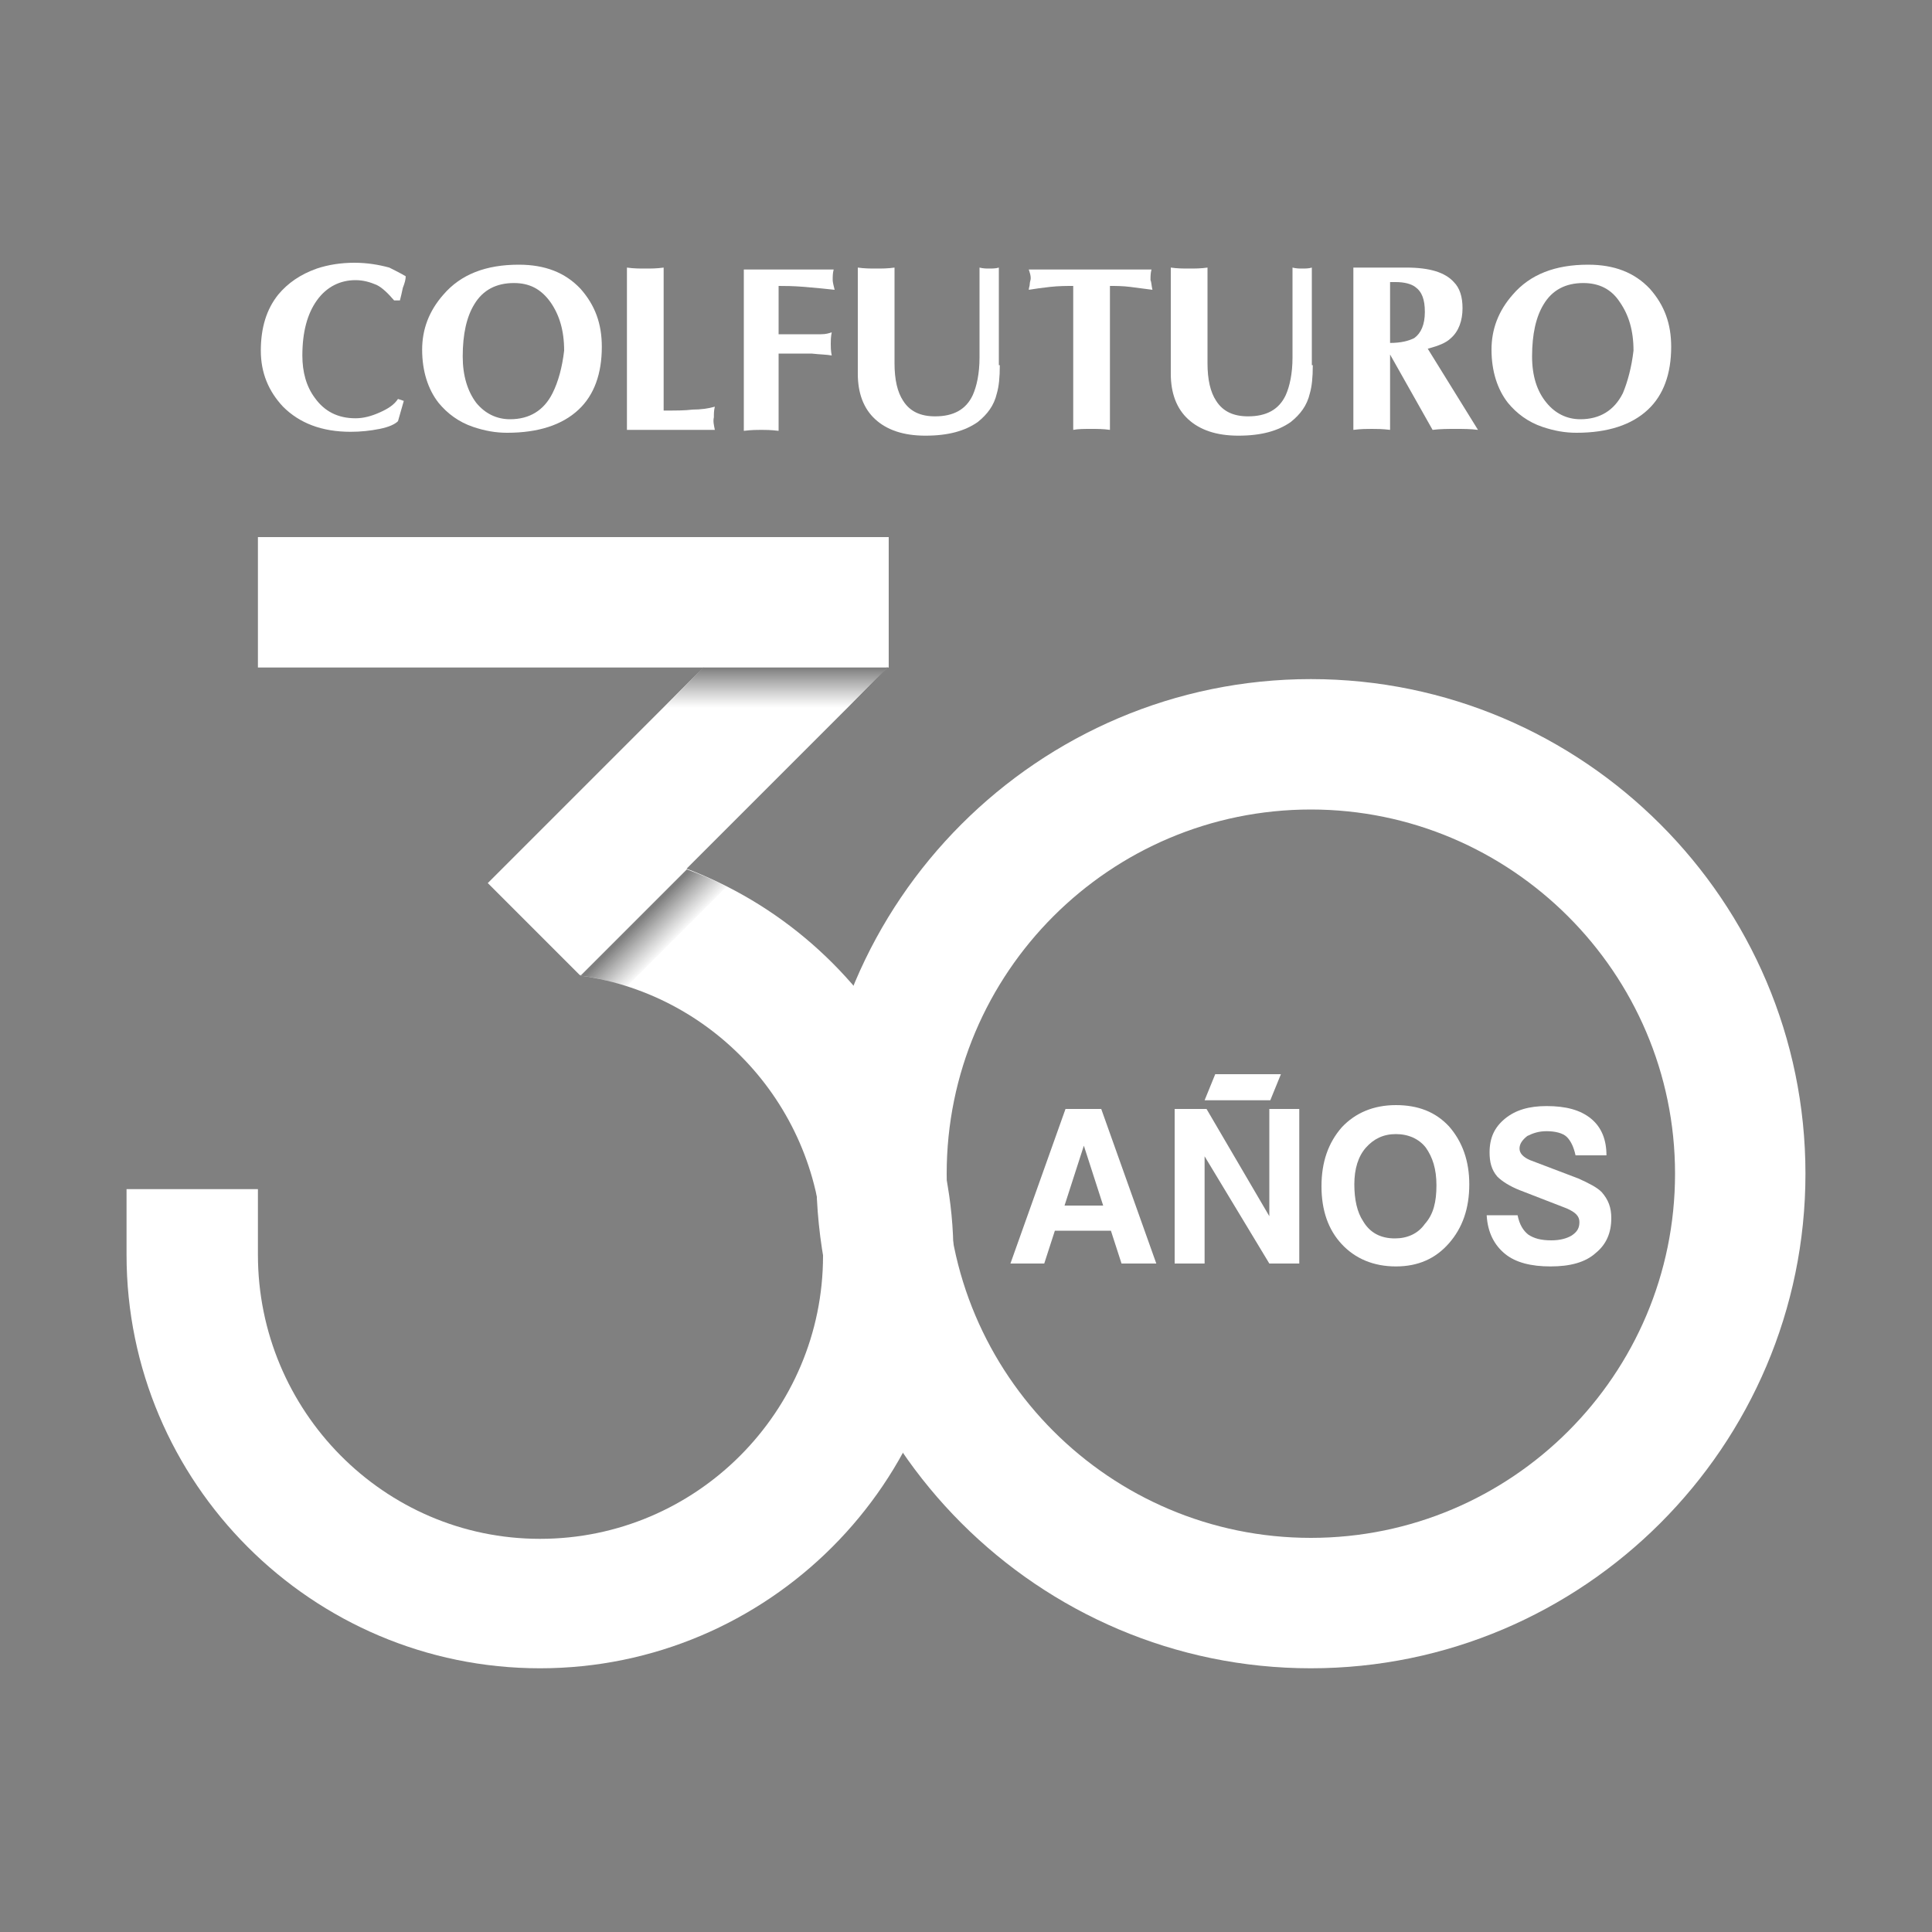 <?xml version="1.0" encoding="utf-8"?>
<!-- Generator: Adobe Illustrator 25.3.1, SVG Export Plug-In . SVG Version: 6.00 Build 0)  -->
<svg version="1.1" id="Capa_1" xmlns="http://www.w3.org/2000/svg" xmlns:xlink="http://www.w3.org/1999/xlink" x="0px" y="0px"
	 viewBox="0 0 200 200" style="enable-background:new 0 0 200 200;" xml:space="preserve">
<rect x="0" y="0" width="200" height="200" fill="#808080" stroke="none"/>
<style type="text/css">
	.st0{fill-rule:evenodd;clip-rule:evenodd;fill:#FFFFFF;}
	.st1{fill:#FFFFFF;}
	.st2{fill:url(#SVGID_1_);}
	.st3{fill:url(#SVGID_2_);}
	.st4{fill:none;}
</style>
<g>
	<g>
		<g>
			<g>
				<path class="st0" d="M42,28.6c0,0.3-0.1,0.7-0.3,1.2c-0.1,0.5-0.2,0.9-0.3,1.3h-0.6c-0.6-0.7-1.2-1.3-1.8-1.6
					c-0.7-0.3-1.4-0.5-2.2-0.5c-1.6,0-3,0.7-4,2.1c-1,1.4-1.5,3.3-1.5,5.7c0,1.7,0.4,3.2,1.3,4.4c1,1.4,2.4,2.1,4.2,2.1
					c0.8,0,1.6-0.2,2.5-0.6c0.9-0.4,1.5-0.8,1.9-1.4l0.6,0.2l-0.6,2.1c-0.3,0.3-0.9,0.6-1.9,0.8c-1,0.2-2,0.3-3,0.3
					c-3,0-5.3-0.9-7-2.6c-1.5-1.6-2.3-3.5-2.3-5.8c0-2.4,0.6-4.3,1.8-5.8c1-1.2,2.3-2.1,4-2.7c1.2-0.4,2.5-0.6,3.9-0.6
					c1.3,0,2.5,0.2,3.6,0.5C40.9,28,41.5,28.3,42,28.6z"/>
				<path class="st0" d="M62.3,35.9c0,2.8-0.8,5-2.4,6.5c-1.7,1.6-4.2,2.4-7.4,2.4c-1.2,0-2.3-0.2-3.5-0.6c-1.5-0.5-2.7-1.4-3.6-2.5
					c-1.1-1.4-1.7-3.3-1.7-5.5c0-2.1,0.7-4,2.2-5.7c1.8-2.1,4.4-3.1,7.8-3.1c2.7,0,4.8,0.8,6.4,2.5C61.6,31.6,62.3,33.5,62.3,35.9z
					 M58.4,36.3c0-2.1-0.5-3.7-1.4-5c-1-1.4-2.2-2-3.8-2c-1.8,0-3.2,0.7-4.1,2.2c-0.8,1.3-1.2,3.1-1.2,5.4c0,2,0.5,3.6,1.4,4.8
					c0.9,1.1,2.1,1.7,3.5,1.7c2,0,3.5-0.9,4.4-2.7C57.8,39.5,58.2,38,58.4,36.3z"/>
				<path class="st0" d="M74,44.5h-9.1V27.7c0.7,0.1,1.3,0.1,1.9,0.1c0.6,0,1.2,0,1.9-0.1v14.8H69c1,0,1.9,0,2.7-0.1
					c0.8,0,1.6-0.1,2.3-0.3c-0.1,0.4-0.1,0.7-0.1,1.1C73.8,43.6,73.9,44,74,44.5z"/>
				<path class="st0" d="M86.4,30c-0.9-0.1-1.9-0.2-3.1-0.3c-1.2-0.1-2.1-0.1-2.7-0.1v5c0.3,0,0.8,0,1.6,0c0.8,0,1.2,0,1.2,0
					c0.6,0,1.1,0,1.6,0c0.5,0,0.8-0.1,1.1-0.2c-0.1,0.5-0.1,0.9-0.1,1.2c0,0.3,0,0.7,0.1,1.2c-0.5-0.1-1.2-0.1-2.1-0.2
					c-0.9,0-2.1,0-3.4,0v8c-0.8-0.1-1.4-0.1-1.8-0.1c-0.4,0-1,0-1.8,0.1V27.9h9.3c-0.1,0.4-0.1,0.7-0.1,1.1
					C86.2,29.2,86.3,29.6,86.4,30z"/>
				<path class="st0" d="M103.5,37.8c0,1.3-0.1,2.2-0.3,2.9c-0.3,1.3-1,2.2-2,3c-1.3,0.9-3,1.4-5.4,1.4c-2.3,0-4-0.6-5.2-1.7
					c-1.2-1.1-1.8-2.7-1.8-4.7V27.7c0.7,0.1,1.3,0.1,1.9,0.1c0.6,0,1.2,0,1.9-0.1v9.9c0,1.7,0.3,3,0.9,3.9c0.7,1.1,1.8,1.6,3.3,1.6
					c1.9,0,3.2-0.7,3.9-2.2c0.4-0.9,0.7-2.2,0.7-3.9v-9.3c0.4,0.1,0.7,0.1,1,0.1c0.3,0,0.7,0,1-0.1V37.8z"/>
				<path class="st0" d="M119.3,30c-0.8-0.1-1.5-0.2-2.3-0.3c-0.8-0.1-1.5-0.1-2.1-0.1v14.9c-0.7-0.1-1.3-0.1-2-0.1
					c-0.6,0-1.3,0-1.8,0.1V29.6c-0.7,0-1.5,0-2.4,0.1c-0.9,0.1-1.6,0.2-2.2,0.3c0-0.2,0.1-0.4,0.1-0.6c0-0.2,0.1-0.4,0.1-0.6
					c0-0.3-0.1-0.6-0.2-0.9h12.7c-0.1,0.4-0.1,0.7-0.1,1.1C119.2,29.2,119.2,29.6,119.3,30z"/>
				<path class="st0" d="M135.9,37.8c0,1.3-0.1,2.2-0.3,2.9c-0.3,1.3-1,2.2-2,3c-1.3,0.9-3,1.4-5.4,1.4c-2.3,0-4-0.6-5.2-1.7
					c-1.2-1.1-1.8-2.7-1.8-4.7V27.7c0.7,0.1,1.3,0.1,1.9,0.1c0.6,0,1.2,0,1.9-0.1v9.9c0,1.7,0.3,3,0.9,3.9c0.7,1.1,1.8,1.6,3.3,1.6
					c1.9,0,3.2-0.7,3.9-2.2c0.4-0.9,0.7-2.2,0.7-3.9v-9.3c0.4,0.1,0.7,0.1,1,0.1c0.3,0,0.7,0,1-0.1V37.8z"/>
				<path class="st0" d="M153,44.5c-0.8-0.1-1.5-0.1-2.3-0.1c-0.8,0-1.6,0-2.4,0.1l-4.4-7.8v7.8c-0.8-0.1-1.4-0.1-1.9-0.1
					c-0.5,0-1.1,0-1.9,0.1V27.7h5.5c2.4,0,4,0.5,4.9,1.5c0.6,0.6,0.9,1.5,0.9,2.7c0,1.3-0.4,2.4-1.2,3.1c-0.5,0.5-1.3,0.8-2.4,1.1
					L153,44.5z M147.5,32.3c0-1.3-0.3-2.1-1-2.6c-0.4-0.3-1.1-0.5-2-0.5c-0.1,0-0.2,0-0.3,0c-0.1,0-0.2,0-0.3,0v6.3
					c1.1,0,1.9-0.2,2.5-0.5C147.1,34.5,147.5,33.6,147.5,32.3z"/>
				<path class="st0" d="M173,35.9c0,2.8-0.8,5-2.4,6.5c-1.7,1.6-4.2,2.4-7.4,2.4c-1.2,0-2.3-0.2-3.5-0.6c-1.5-0.5-2.7-1.4-3.6-2.5
					c-1.1-1.4-1.7-3.3-1.7-5.5c0-2.1,0.7-4,2.2-5.7c1.8-2.1,4.4-3.1,7.8-3.1c2.7,0,4.8,0.8,6.4,2.5C172.3,31.6,173,33.5,173,35.9z
					 M169.1,36.3c0-2.1-0.5-3.7-1.4-5c-0.9-1.4-2.2-2-3.8-2c-1.8,0-3.2,0.7-4.1,2.2c-0.8,1.3-1.2,3.1-1.2,5.4c0,2,0.5,3.6,1.5,4.8
					c0.9,1.1,2.1,1.7,3.5,1.7c2,0,3.5-0.9,4.4-2.7C168.5,39.5,168.9,38,169.1,36.3z"/>
			</g>
		</g>
		<path class="st1" d="M60.1,87.4V101c14.2,2,25.1,14.2,25.1,29c0,16.1-13.1,29.3-29.3,29.3S26.7,146,26.7,129.9v-6.8H13.1v6.8
			c0,23.6,19.2,42.8,42.8,42.8s42.8-19.2,42.8-42.8C98.7,107.7,81.7,89.4,60.1,87.4z"/>
		
			<rect x="48.7" y="73.5" transform="matrix(0.707 -0.707 0.707 0.707 -35.901 73.882)" class="st1" width="45" height="13.5"/>
		<rect x="26.7" y="55.6" class="st1" width="65.3" height="13.5"/>
		<g>
			<path class="st1" d="M135.7,172.7c-28.2,0-51.2-23-51.2-51.2c0-28.2,23-51.2,51.2-51.2s51.2,23,51.2,51.2
				C186.9,149.7,163.9,172.7,135.7,172.7z M135.7,83.8c-20.8,0-37.7,16.9-37.7,37.7s16.9,37.7,37.7,37.7c20.8,0,37.7-16.9,37.7-37.7
				S156.4,83.8,135.7,83.8z"/>
		</g>
		<linearGradient id="SVGID_1_" gradientUnits="userSpaceOnUse" x1="80.207" y1="69.192" x2="80.207" y2="73.268">
			<stop  offset="0" style="stop-color:#000000;stop-opacity:0.5"/>
			<stop  offset="1" style="stop-color:#222221;stop-opacity:0"/>
		</linearGradient>
		<polygon class="st2" points="72.8,69.1 91.9,69.1 87.6,73.5 68.5,73.5 		"/>
		
			<linearGradient id="SVGID_2_" gradientUnits="userSpaceOnUse" x1="2204.474" y1="-3115.581" x2="2204.474" y2="-3111.504" gradientTransform="matrix(0.707 -0.707 0.707 0.707 710.311 3856.645)">
			<stop  offset="0" style="stop-color:#000000;stop-opacity:0.5"/>
			<stop  offset="1" style="stop-color:#222221;stop-opacity:0"/>
		</linearGradient>
		<path class="st3" d="M60.1,101L60.1,101L60.1,101c1.6,0.2,3.2,0.6,4.8,1.1l10.3-10.3c-1.3-0.7-2.7-1.3-4.1-1.8L60.1,101z"/>
		<g>
			<path class="st1" d="M119.7,130.8h-3.6l-1.1-3.4h-5.8l-1.1,3.4h-3.5l5.7-16h3.7L119.7,130.8z M114.2,124.8l-2-6.2l-2,6.2H114.2z"
				/>
			<path class="st1" d="M134.5,130.8h-3.1l-6.7-11.1v11.1h-3.1v-16l3.3,0l6.5,11.1v-11.1h3.1V130.8z M124.7,113.9l1.1-2.7h6.8
				l-1.1,2.7H124.7z"/>
			<path class="st1" d="M152.1,122.6c0,2.5-0.7,4.5-2.1,6.1c-1.4,1.6-3.2,2.4-5.5,2.4c-2.3,0-4.2-0.8-5.6-2.3
				c-1.4-1.5-2.1-3.5-2.1-6c0-2.5,0.7-4.5,2.1-6.1c1.4-1.5,3.3-2.3,5.6-2.3c2.3,0,4.1,0.7,5.5,2.2
				C151.4,118.2,152.1,120.2,152.1,122.6z M148.7,122.7c0-1.7-0.4-2.9-1.1-3.9c-0.7-0.9-1.8-1.4-3.1-1.4c-1.3,0-2.3,0.5-3.1,1.4
				c-0.8,0.9-1.2,2.2-1.2,3.8c0,1.6,0.3,2.9,0.9,3.8c0.7,1.2,1.8,1.8,3.3,1.8c1.3,0,2.4-0.5,3.1-1.5
				C148.4,125.7,148.7,124.4,148.7,122.7z"/>
			<path class="st1" d="M166.8,126.1c0,1.5-0.5,2.7-1.6,3.6c-1.1,1-2.7,1.4-4.7,1.4c-2,0-3.6-0.4-4.7-1.3c-1.1-0.9-1.8-2.2-1.9-4
				h3.2c0.2,1,0.6,1.6,1.1,2c0.6,0.4,1.3,0.6,2.4,0.6c0.9,0,1.6-0.2,2.1-0.5c0.6-0.4,0.8-0.8,0.8-1.4c0-0.6-0.4-1-1.3-1.4l-4.9-1.9
				c-1-0.4-1.8-0.9-2.3-1.4c-0.6-0.7-0.8-1.5-0.8-2.5c0-1.5,0.5-2.6,1.6-3.5c1.1-0.9,2.5-1.3,4.3-1.3c2,0,3.5,0.4,4.6,1.3
				c1.1,0.9,1.6,2.2,1.6,3.8h-3.2c-0.2-0.9-0.5-1.5-0.9-1.9s-1.2-0.6-2.1-0.6c-0.8,0-1.4,0.2-2,0.5c-0.5,0.4-0.8,0.8-0.8,1.3
				c0,0.5,0.4,0.9,1.1,1.2l5,1.9c1.1,0.5,1.9,0.9,2.4,1.4C166.5,124.2,166.8,125,166.8,126.1z"/>
		</g>
	</g>
</g>
<rect class="st4" width="200" height="200"/>
</svg>
